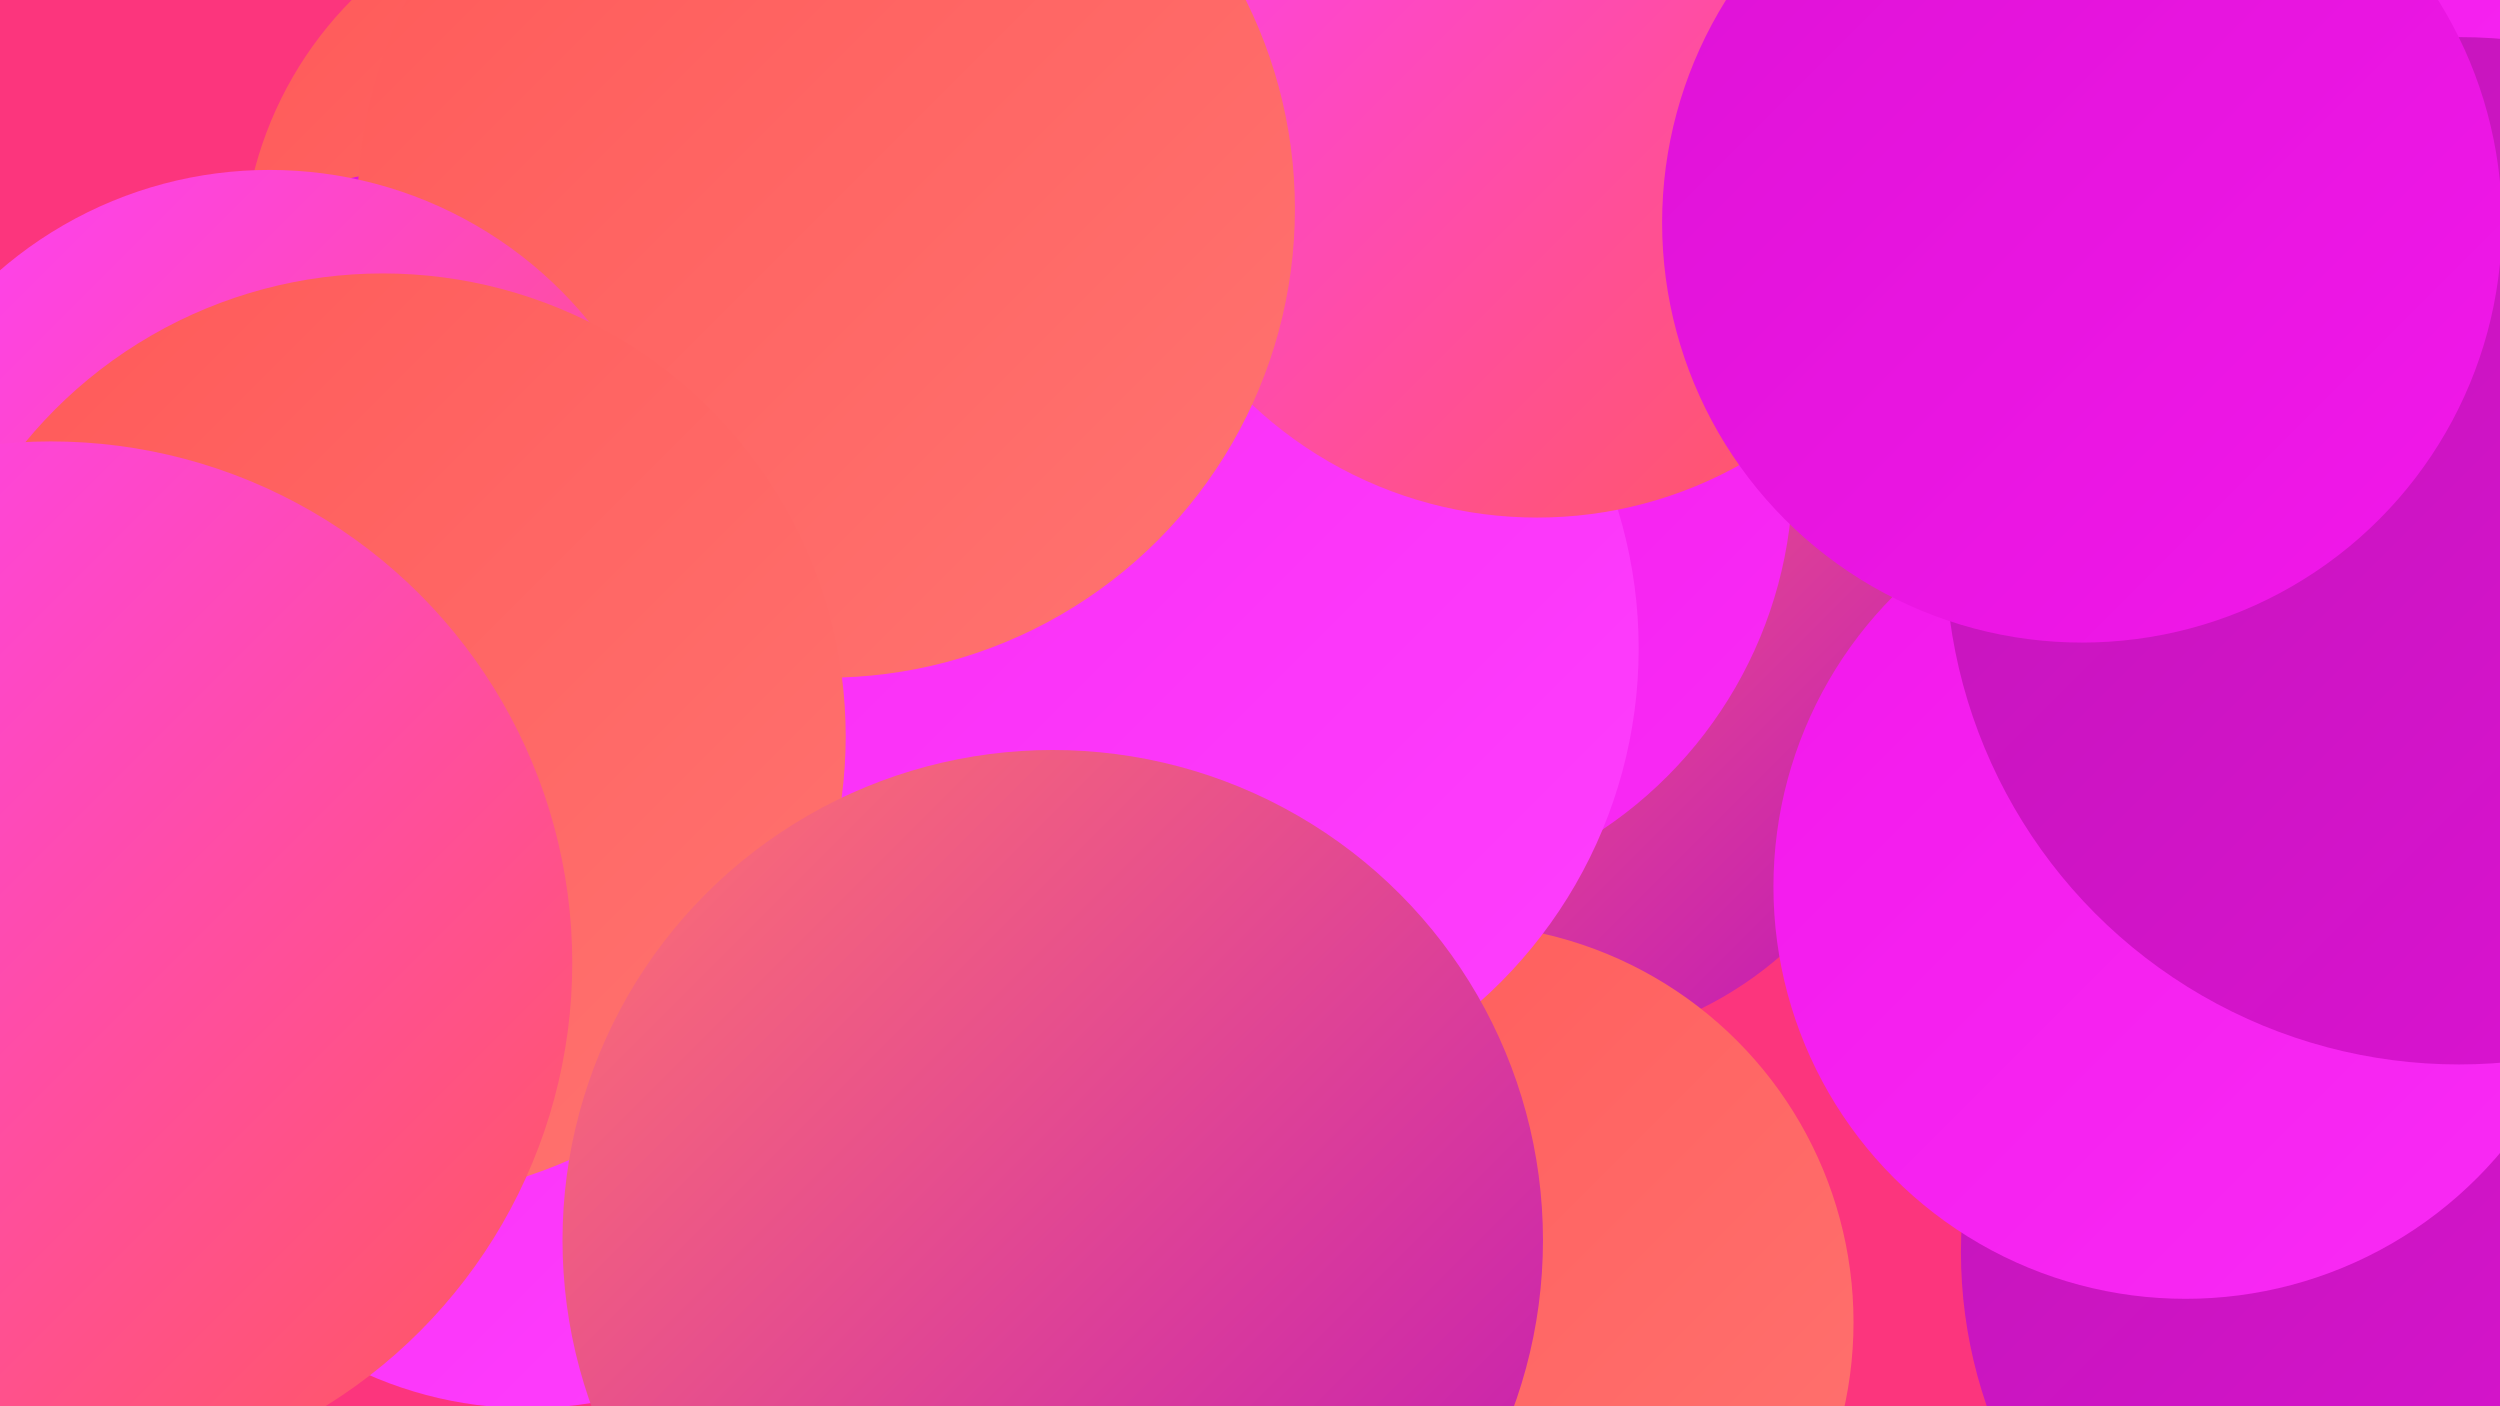 <?xml version="1.0" encoding="UTF-8"?><svg width="1280" height="720" xmlns="http://www.w3.org/2000/svg"><defs><linearGradient id="grad0" x1="0%" y1="0%" x2="100%" y2="100%"><stop offset="0%" style="stop-color:#c116b7;stop-opacity:1" /><stop offset="100%" style="stop-color:#de12d5;stop-opacity:1" /></linearGradient><linearGradient id="grad1" x1="0%" y1="0%" x2="100%" y2="100%"><stop offset="0%" style="stop-color:#de12d5;stop-opacity:1" /><stop offset="100%" style="stop-color:#f218eb;stop-opacity:1" /></linearGradient><linearGradient id="grad2" x1="0%" y1="0%" x2="100%" y2="100%"><stop offset="0%" style="stop-color:#f218eb;stop-opacity:1" /><stop offset="100%" style="stop-color:#f92bf5;stop-opacity:1" /></linearGradient><linearGradient id="grad3" x1="0%" y1="0%" x2="100%" y2="100%"><stop offset="0%" style="stop-color:#f92bf5;stop-opacity:1" /><stop offset="100%" style="stop-color:#fe3ffd;stop-opacity:1" /></linearGradient><linearGradient id="grad4" x1="0%" y1="0%" x2="100%" y2="100%"><stop offset="0%" style="stop-color:#fe3ffd;stop-opacity:1" /><stop offset="100%" style="stop-color:#ff5958;stop-opacity:1" /></linearGradient><linearGradient id="grad5" x1="0%" y1="0%" x2="100%" y2="100%"><stop offset="0%" style="stop-color:#ff5958;stop-opacity:1" /><stop offset="100%" style="stop-color:#ff7471;stop-opacity:1" /></linearGradient><linearGradient id="grad6" x1="0%" y1="0%" x2="100%" y2="100%"><stop offset="0%" style="stop-color:#ff7471;stop-opacity:1" /><stop offset="100%" style="stop-color:#c116b7;stop-opacity:1" /></linearGradient></defs><rect width="1280" height="720" fill="#fc357d" /><circle cx="1246" cy="641" r="242" fill="url(#grad0)" /><circle cx="787" cy="346" r="190" fill="url(#grad6)" /><circle cx="745" cy="677" r="204" fill="url(#grad5)" /><circle cx="209" cy="344" r="182" fill="url(#grad3)" /><circle cx="317" cy="136" r="193" fill="url(#grad5)" /><circle cx="124" cy="439" r="217" fill="url(#grad1)" /><circle cx="237" cy="357" r="272" fill="url(#grad1)" /><circle cx="270" cy="519" r="202" fill="url(#grad3)" /><circle cx="698" cy="242" r="220" fill="url(#grad2)" /><circle cx="597" cy="332" r="242" fill="url(#grad3)" /><circle cx="1168" cy="164" r="234" fill="url(#grad2)" /><circle cx="1119" cy="454" r="211" fill="url(#grad2)" /><circle cx="1259" cy="282" r="263" fill="url(#grad0)" /><circle cx="787" cy="52" r="213" fill="url(#grad4)" /><circle cx="1066" cy="114" r="215" fill="url(#grad1)" /><circle cx="423" cy="107" r="240" fill="url(#grad5)" /><circle cx="138" cy="298" r="211" fill="url(#grad4)" /><circle cx="196" cy="377" r="237" fill="url(#grad5)" /><circle cx="539" cy="635" r="251" fill="url(#grad6)" /><circle cx="26" cy="493" r="267" fill="url(#grad4)" /></svg>
